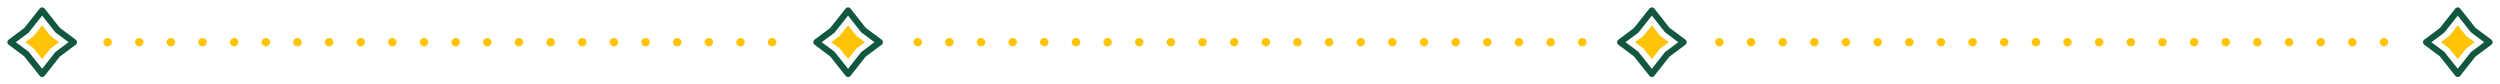 <?xml version="1.0" encoding="UTF-8"?> <svg xmlns="http://www.w3.org/2000/svg" width="1185" height="40" viewBox="0 0 1185 40"><g id="Group_243" data-name="Group 243" transform="translate(-123 -3424)"><line id="Line_5" data-name="Line 5" x2="325" transform="translate(174 3444)" fill="none" stroke="#ffc408" stroke-linecap="round" stroke-width="4" stroke-dasharray="0 15"></line><line id="Line_5-2" data-name="Line 5" x2="325" transform="translate(558 3444)" fill="none" stroke="#ffc408" stroke-linecap="round" stroke-width="4" stroke-dasharray="0 15"></line><line id="Line_5-3" data-name="Line 5" x2="325" transform="translate(938 3444)" fill="none" stroke="#ffc408" stroke-linecap="round" stroke-width="4" stroke-dasharray="0 15"></line><g id="diamond" transform="translate(123 3424)"><rect id="Rectangle_254" data-name="Rectangle 254" width="40" height="40" fill="none"></rect><g id="Path_222" data-name="Path 222" transform="translate(12 12)"><path id="Path_4232" data-name="Path 4232" d="M7.988,13.585,5.177,10.052,5.056,9.9,4.9,9.784,2.508,8,4.9,6.215,5.057,6.1l.121-.152,2.81-3.531L10.7,5.855l.122.155.158.118L13.491,8,10.984,9.87l-.158.118-.122.155Z" fill="#ffc408"></path><path id="Path_4233" data-name="Path 4233" d="M7.983,4.831,6.352,6.88a3,3,0,0,1-.554.537L5.017,8l.78.582a3,3,0,0,1,.554.537l1.632,2.051L9.525,9.214a3,3,0,0,1,.562-.547l.9-.668-.9-.669a3,3,0,0,1-.562-.547L7.983,4.831M7.993,0l3.886,4.926L16,8l-4.119,3.073L7.993,16,4,10.986,0,8,4,5.012Z" fill="#ffc408"></path></g><path id="Path_221" data-name="Path 221" d="M14.987,0,7.509,9.4,0,15l7.507,5.6,7.48,9.4,7.289-9.239L30,15,22.274,9.236Z" transform="translate(5 5)" fill="none" stroke="#125840" stroke-linecap="round" stroke-linejoin="round" stroke-width="3"></path></g><g id="diamond-2" data-name="diamond" transform="translate(505 3424)"><rect id="Rectangle_254-2" data-name="Rectangle 254" width="40" height="40" fill="none"></rect><g id="Path_222-2" data-name="Path 222" transform="translate(12 12)"><path id="Path_4234" data-name="Path 4234" d="M7.988,13.585,5.177,10.052,5.056,9.9,4.9,9.784,2.508,8,4.9,6.215,5.057,6.1l.121-.152,2.81-3.531L10.7,5.855l.122.155.158.118L13.491,8,10.984,9.87l-.158.118-.122.155Z" fill="#ffc408"></path><path id="Path_4235" data-name="Path 4235" d="M7.983,4.831,6.352,6.88a3,3,0,0,1-.554.537L5.017,8l.78.582a3,3,0,0,1,.554.537l1.632,2.051L9.525,9.214a3,3,0,0,1,.562-.547l.9-.668-.9-.669a3,3,0,0,1-.562-.547L7.983,4.831M7.993,0l3.886,4.926L16,8l-4.119,3.073L7.993,16,4,10.986,0,8,4,5.012Z" fill="#ffc408"></path></g><path id="Path_221-2" data-name="Path 221" d="M14.987,0,7.509,9.4,0,15l7.507,5.6,7.48,9.4,7.289-9.239L30,15,22.274,9.236Z" transform="translate(5 5)" fill="none" stroke="#125840" stroke-linecap="round" stroke-linejoin="round" stroke-width="3"></path></g><g id="diamond-3" data-name="diamond" transform="translate(886 3424)"><rect id="Rectangle_254-3" data-name="Rectangle 254" width="40" height="40" fill="none"></rect><g id="Path_222-3" data-name="Path 222" transform="translate(12 12)"><path id="Path_4236" data-name="Path 4236" d="M7.988,13.585,5.177,10.052,5.056,9.9,4.9,9.784,2.508,8,4.9,6.215,5.057,6.1l.121-.152,2.81-3.531L10.7,5.855l.122.155.158.118L13.491,8,10.984,9.87l-.158.118-.122.155Z" fill="#ffc408"></path><path id="Path_4237" data-name="Path 4237" d="M7.983,4.831,6.352,6.88a3,3,0,0,1-.554.537L5.017,8l.78.582a3,3,0,0,1,.554.537l1.632,2.051L9.525,9.214a3,3,0,0,1,.562-.547l.9-.668-.9-.669a3,3,0,0,1-.562-.547L7.983,4.831M7.993,0l3.886,4.926L16,8l-4.119,3.073L7.993,16,4,10.986,0,8,4,5.012Z" fill="#ffc408"></path></g><path id="Path_221-3" data-name="Path 221" d="M14.987,0,7.509,9.4,0,15l7.507,5.6,7.48,9.4,7.289-9.239L30,15,22.274,9.236Z" transform="translate(5 5)" fill="none" stroke="#125840" stroke-linecap="round" stroke-linejoin="round" stroke-width="3"></path></g><g id="diamond-4" data-name="diamond" transform="translate(1268 3424)"><rect id="Rectangle_254-4" data-name="Rectangle 254" width="40" height="40" fill="none"></rect><g id="Path_222-4" data-name="Path 222" transform="translate(12 12)"><path id="Path_4238" data-name="Path 4238" d="M7.988,13.585,5.177,10.052,5.056,9.9,4.9,9.784,2.508,8,4.9,6.215,5.057,6.1l.121-.152,2.81-3.531L10.7,5.855l.122.155.158.118L13.491,8,10.984,9.87l-.158.118-.122.155Z" fill="#ffc408"></path><path id="Path_4239" data-name="Path 4239" d="M7.983,4.831,6.352,6.88a3,3,0,0,1-.554.537L5.017,8l.78.582a3,3,0,0,1,.554.537l1.632,2.051L9.525,9.214a3,3,0,0,1,.562-.547l.9-.668-.9-.669a3,3,0,0,1-.562-.547L7.983,4.831M7.993,0l3.886,4.926L16,8l-4.119,3.073L7.993,16,4,10.986,0,8,4,5.012Z" fill="#ffc408"></path></g><path id="Path_221-4" data-name="Path 221" d="M14.987,0,7.509,9.4,0,15l7.507,5.6,7.48,9.4,7.289-9.239L30,15,22.274,9.236Z" transform="translate(5 5)" fill="none" stroke="#125840" stroke-linecap="round" stroke-linejoin="round" stroke-width="3"></path></g></g></svg> 